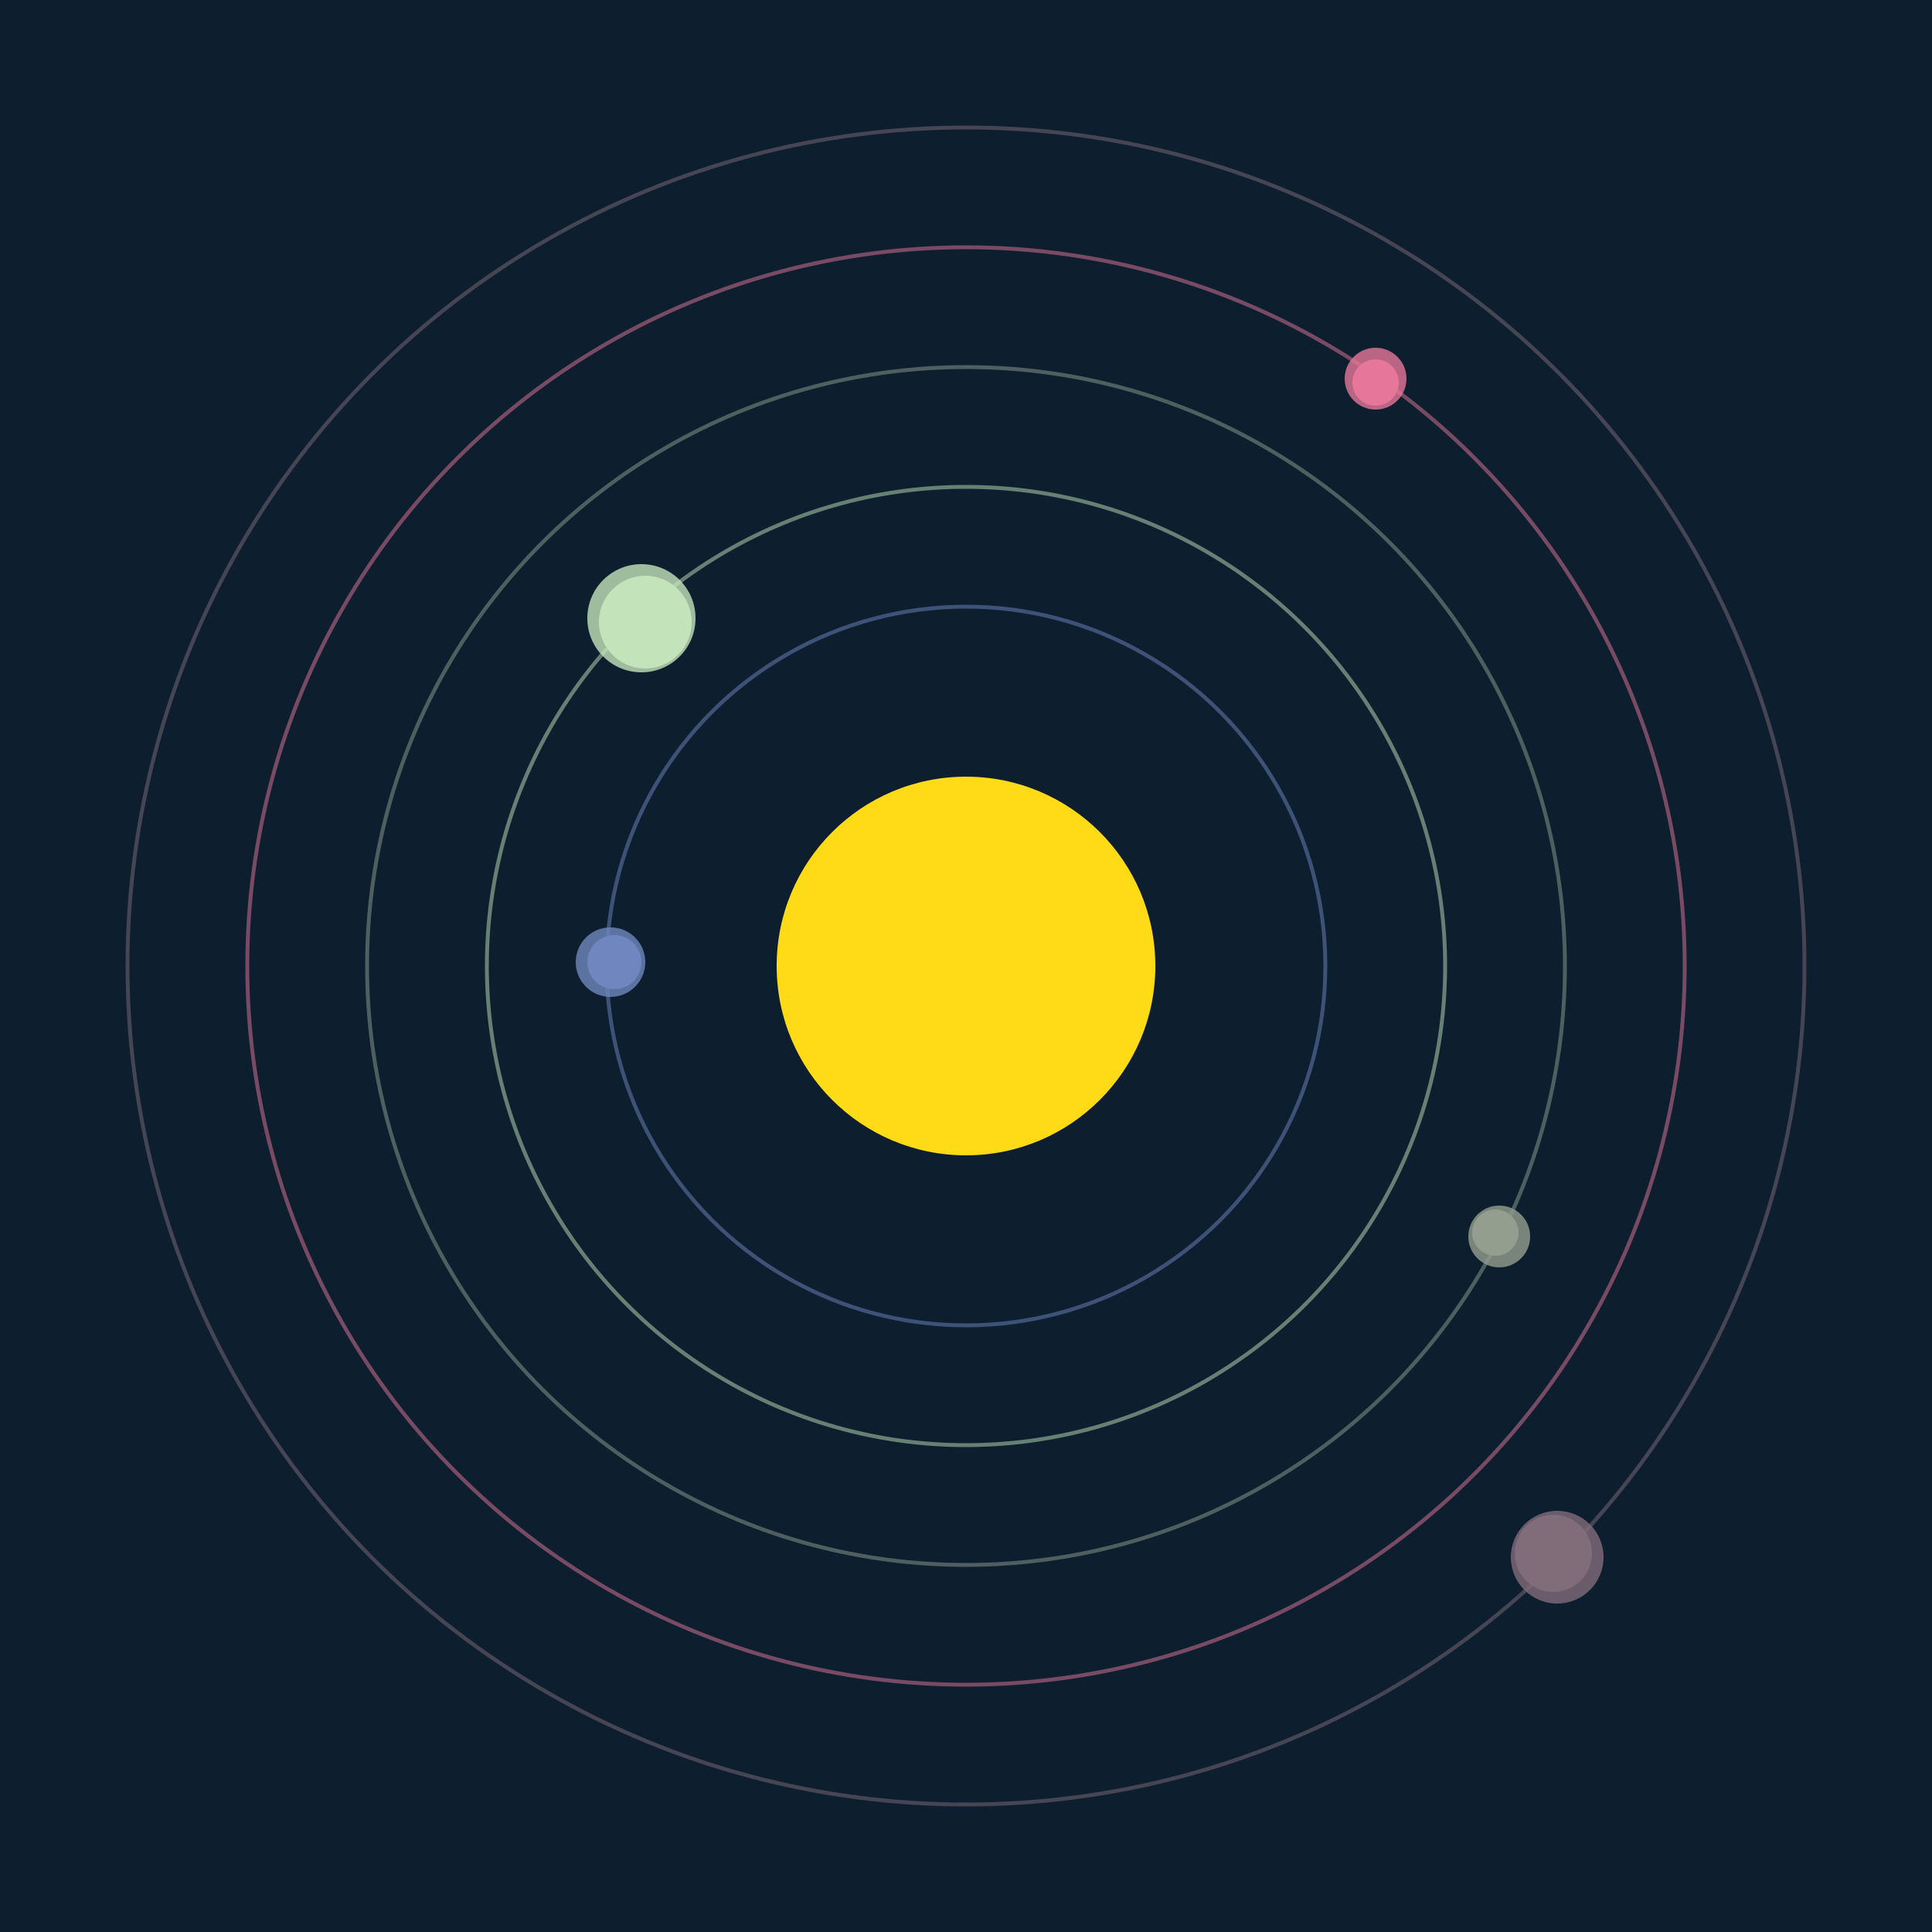 <svg width="500" height="500" viewBox="0 0 500 500" xmlns="http://www.w3.org/2000/svg"><rect width="500" height="500" fill="#0D1F2F"></rect><circle cx="250" cy="250" r="49" fill="#FFDA17"/><circle cx="250" cy="250" r="93" fill="none" stroke="rgba(111,135,190,0.5)"/><g><circle cx="159" cy="249" r="7" fill="rgb(111,135,190)"/><circle cx="158" cy="249" r="9" fill-opacity="0.8" fill="rgb(111,135,190)"/><animateTransform attributeName="transform" type="rotate" from="0 250 250" to="360 250 250" dur="11s" repeatCount="indefinite"></animateTransform></g><circle cx="250" cy="250" r="124" fill="none" stroke="rgba(195,227,186,0.5)"/><g><circle cx="167" cy="161" r="12" fill="rgb(195,227,186)"/><circle cx="166" cy="160" r="14" fill-opacity="0.8" fill="rgb(195,227,186)"/><animateTransform attributeName="transform" type="rotate" from="0 250 250" to="360 250 250" dur="8s" repeatCount="indefinite"></animateTransform></g><circle cx="250" cy="250" r="155" fill="none" stroke="rgba(147,158,142,0.5)"/><g><circle cx="387" cy="319" r="6" fill="rgb(147,158,142)"/><circle cx="388" cy="320" r="8" fill-opacity="0.8" fill="rgb(147,158,142)"/><animateTransform attributeName="transform" type="rotate" from="0 250 250" to="360 250 250" dur="10s" repeatCount="indefinite"></animateTransform></g><circle cx="250" cy="250" r="186" fill="none" stroke="rgba(230,119,154,0.5)"/><g><circle cx="356" cy="99" r="6" fill="rgb(230,119,154)"/><circle cx="356" cy="98" r="8" fill-opacity="0.8" fill="rgb(230,119,154)"/><animateTransform attributeName="transform" type="rotate" from="0 250 250" to="360 250 250" dur="10s" repeatCount="indefinite"></animateTransform></g><circle cx="250" cy="250" r="217" fill="none" stroke="rgba(129,108,121,0.5)"/><g><circle cx="402" cy="402" r="10" fill="rgb(129,108,121)"/><circle cx="403" cy="403" r="12" fill-opacity="0.8" fill="rgb(129,108,121)"/><animateTransform attributeName="transform" type="rotate" from="0 250 250" to="360 250 250" dur="6s" repeatCount="indefinite"></animateTransform></g></svg>